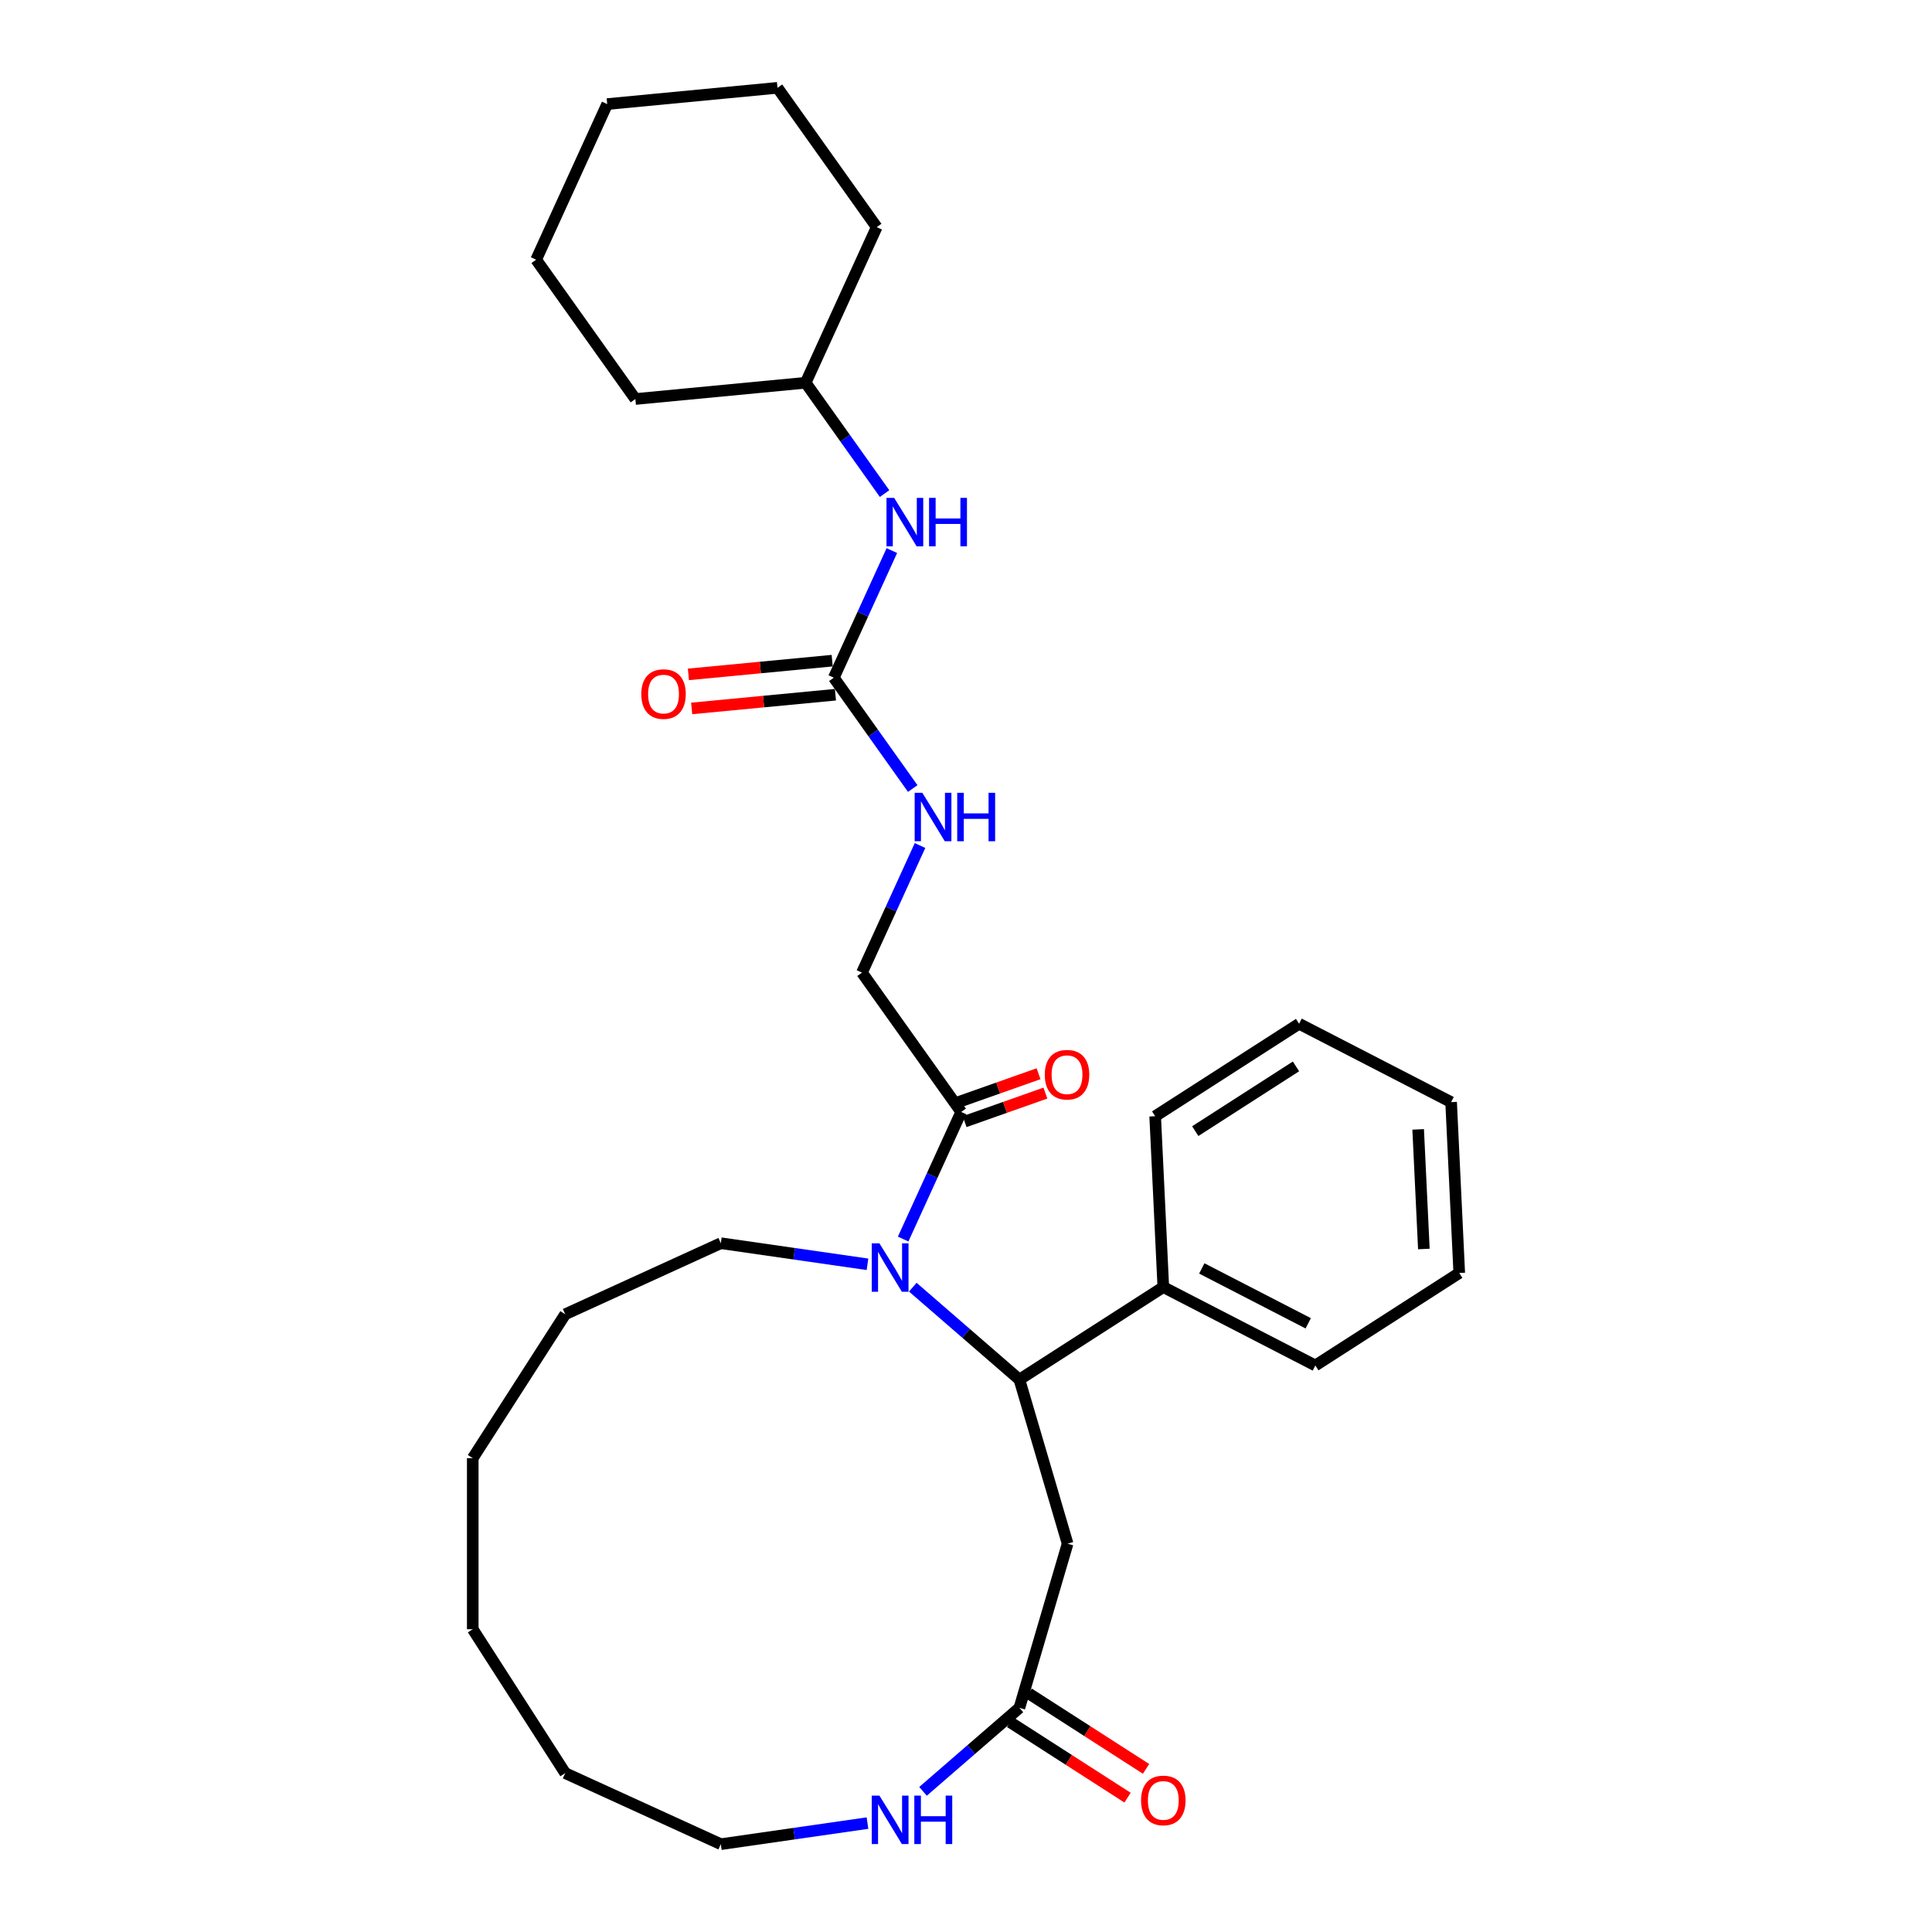 <?xml version='1.0' encoding='iso-8859-1'?>
<svg version='1.1' baseProfile='full'
              xmlns='http://www.w3.org/2000/svg'
                      xmlns:rdkit='http://www.rdkit.org/xml'
                      xmlns:xlink='http://www.w3.org/1999/xlink'
                  xml:space='preserve'
width='1000px' height='1000px' viewBox='0 0 1000 1000'>
<!-- END OF HEADER -->
<rect style='opacity:1.0;fill:#FFFFFF;stroke:none' width='1000' height='1000' x='0' y='0'> </rect>
<path class='bond-0' d='M 472.456,666.241 L 500.051,690.152' style='fill:none;fill-rule:evenodd;stroke:#0000FF;stroke-width:6px;stroke-linecap:butt;stroke-linejoin:miter;stroke-opacity:1' />
<path class='bond-0' d='M 500.051,690.152 L 527.646,714.063' style='fill:none;fill-rule:evenodd;stroke:#000000;stroke-width:6px;stroke-linecap:butt;stroke-linejoin:miter;stroke-opacity:1' />
<path class='bond-1' d='M 467.47,641.333 L 482.492,608.44' style='fill:none;fill-rule:evenodd;stroke:#0000FF;stroke-width:6px;stroke-linecap:butt;stroke-linejoin:miter;stroke-opacity:1' />
<path class='bond-1' d='M 482.492,608.44 L 497.514,575.547' style='fill:none;fill-rule:evenodd;stroke:#000000;stroke-width:6px;stroke-linecap:butt;stroke-linejoin:miter;stroke-opacity:1' />
<path class='bond-13' d='M 449.011,654.398 L 411.054,648.94' style='fill:none;fill-rule:evenodd;stroke:#0000FF;stroke-width:6px;stroke-linecap:butt;stroke-linejoin:miter;stroke-opacity:1' />
<path class='bond-13' d='M 411.054,648.94 L 373.097,643.483' style='fill:none;fill-rule:evenodd;stroke:#000000;stroke-width:6px;stroke-linecap:butt;stroke-linejoin:miter;stroke-opacity:1' />
<path class='bond-2' d='M 527.646,714.063 L 552.59,799.014' style='fill:none;fill-rule:evenodd;stroke:#000000;stroke-width:6px;stroke-linecap:butt;stroke-linejoin:miter;stroke-opacity:1' />
<path class='bond-9' d='M 527.646,714.063 L 602.128,666.196' style='fill:none;fill-rule:evenodd;stroke:#000000;stroke-width:6px;stroke-linecap:butt;stroke-linejoin:miter;stroke-opacity:1' />
<path class='bond-8' d='M 497.514,575.547 L 446.157,503.426' style='fill:none;fill-rule:evenodd;stroke:#000000;stroke-width:6px;stroke-linecap:butt;stroke-linejoin:miter;stroke-opacity:1' />
<path class='bond-11' d='M 499.283,580.556 L 520.188,573.17' style='fill:none;fill-rule:evenodd;stroke:#000000;stroke-width:6px;stroke-linecap:butt;stroke-linejoin:miter;stroke-opacity:1' />
<path class='bond-11' d='M 520.188,573.17 L 541.093,565.785' style='fill:none;fill-rule:evenodd;stroke:#FF0000;stroke-width:6px;stroke-linecap:butt;stroke-linejoin:miter;stroke-opacity:1' />
<path class='bond-11' d='M 495.744,570.538 L 516.649,563.152' style='fill:none;fill-rule:evenodd;stroke:#000000;stroke-width:6px;stroke-linecap:butt;stroke-linejoin:miter;stroke-opacity:1' />
<path class='bond-11' d='M 516.649,563.152 L 537.554,555.767' style='fill:none;fill-rule:evenodd;stroke:#FF0000;stroke-width:6px;stroke-linecap:butt;stroke-linejoin:miter;stroke-opacity:1' />
<path class='bond-4' d='M 552.59,799.014 L 527.646,883.965' style='fill:none;fill-rule:evenodd;stroke:#000000;stroke-width:6px;stroke-linecap:butt;stroke-linejoin:miter;stroke-opacity:1' />
<path class='bond-3' d='M 431.58,350.769 L 452.006,379.454' style='fill:none;fill-rule:evenodd;stroke:#000000;stroke-width:6px;stroke-linecap:butt;stroke-linejoin:miter;stroke-opacity:1' />
<path class='bond-3' d='M 452.006,379.454 L 472.433,408.139' style='fill:none;fill-rule:evenodd;stroke:#0000FF;stroke-width:6px;stroke-linecap:butt;stroke-linejoin:miter;stroke-opacity:1' />
<path class='bond-6' d='M 431.58,350.769 L 446.601,317.876' style='fill:none;fill-rule:evenodd;stroke:#000000;stroke-width:6px;stroke-linecap:butt;stroke-linejoin:miter;stroke-opacity:1' />
<path class='bond-6' d='M 446.601,317.876 L 461.623,284.983' style='fill:none;fill-rule:evenodd;stroke:#0000FF;stroke-width:6px;stroke-linecap:butt;stroke-linejoin:miter;stroke-opacity:1' />
<path class='bond-10' d='M 430.738,341.955 L 393.531,345.508' style='fill:none;fill-rule:evenodd;stroke:#000000;stroke-width:6px;stroke-linecap:butt;stroke-linejoin:miter;stroke-opacity:1' />
<path class='bond-10' d='M 393.531,345.508 L 356.325,349.061' style='fill:none;fill-rule:evenodd;stroke:#FF0000;stroke-width:6px;stroke-linecap:butt;stroke-linejoin:miter;stroke-opacity:1' />
<path class='bond-10' d='M 432.421,359.583 L 395.215,363.135' style='fill:none;fill-rule:evenodd;stroke:#000000;stroke-width:6px;stroke-linecap:butt;stroke-linejoin:miter;stroke-opacity:1' />
<path class='bond-10' d='M 395.215,363.135 L 358.008,366.688' style='fill:none;fill-rule:evenodd;stroke:#FF0000;stroke-width:6px;stroke-linecap:butt;stroke-linejoin:miter;stroke-opacity:1' />
<path class='bond-5' d='M 527.646,883.965 L 502.701,905.58' style='fill:none;fill-rule:evenodd;stroke:#000000;stroke-width:6px;stroke-linecap:butt;stroke-linejoin:miter;stroke-opacity:1' />
<path class='bond-5' d='M 502.701,905.58 L 477.757,927.195' style='fill:none;fill-rule:evenodd;stroke:#0000FF;stroke-width:6px;stroke-linecap:butt;stroke-linejoin:miter;stroke-opacity:1' />
<path class='bond-12' d='M 522.859,891.414 L 553.239,910.938' style='fill:none;fill-rule:evenodd;stroke:#000000;stroke-width:6px;stroke-linecap:butt;stroke-linejoin:miter;stroke-opacity:1' />
<path class='bond-12' d='M 553.239,910.938 L 583.618,930.461' style='fill:none;fill-rule:evenodd;stroke:#FF0000;stroke-width:6px;stroke-linecap:butt;stroke-linejoin:miter;stroke-opacity:1' />
<path class='bond-12' d='M 532.433,876.517 L 562.812,896.041' style='fill:none;fill-rule:evenodd;stroke:#000000;stroke-width:6px;stroke-linecap:butt;stroke-linejoin:miter;stroke-opacity:1' />
<path class='bond-12' d='M 562.812,896.041 L 593.192,915.565' style='fill:none;fill-rule:evenodd;stroke:#FF0000;stroke-width:6px;stroke-linecap:butt;stroke-linejoin:miter;stroke-opacity:1' />
<path class='bond-15' d='M 449.011,943.631 L 411.054,949.088' style='fill:none;fill-rule:evenodd;stroke:#0000FF;stroke-width:6px;stroke-linecap:butt;stroke-linejoin:miter;stroke-opacity:1' />
<path class='bond-15' d='M 411.054,949.088 L 373.097,954.545' style='fill:none;fill-rule:evenodd;stroke:#000000;stroke-width:6px;stroke-linecap:butt;stroke-linejoin:miter;stroke-opacity:1' />
<path class='bond-14' d='M 457.856,255.482 L 437.429,226.797' style='fill:none;fill-rule:evenodd;stroke:#0000FF;stroke-width:6px;stroke-linecap:butt;stroke-linejoin:miter;stroke-opacity:1' />
<path class='bond-14' d='M 437.429,226.797 L 417.003,198.112' style='fill:none;fill-rule:evenodd;stroke:#000000;stroke-width:6px;stroke-linecap:butt;stroke-linejoin:miter;stroke-opacity:1' />
<path class='bond-7' d='M 476.2,437.64 L 461.178,470.533' style='fill:none;fill-rule:evenodd;stroke:#0000FF;stroke-width:6px;stroke-linecap:butt;stroke-linejoin:miter;stroke-opacity:1' />
<path class='bond-7' d='M 461.178,470.533 L 446.157,503.426' style='fill:none;fill-rule:evenodd;stroke:#000000;stroke-width:6px;stroke-linecap:butt;stroke-linejoin:miter;stroke-opacity:1' />
<path class='bond-16' d='M 602.128,666.196 L 680.824,706.766' style='fill:none;fill-rule:evenodd;stroke:#000000;stroke-width:6px;stroke-linecap:butt;stroke-linejoin:miter;stroke-opacity:1' />
<path class='bond-16' d='M 622.047,656.543 L 677.134,684.942' style='fill:none;fill-rule:evenodd;stroke:#000000;stroke-width:6px;stroke-linecap:butt;stroke-linejoin:miter;stroke-opacity:1' />
<path class='bond-17' d='M 602.128,666.196 L 597.916,577.759' style='fill:none;fill-rule:evenodd;stroke:#000000;stroke-width:6px;stroke-linecap:butt;stroke-linejoin:miter;stroke-opacity:1' />
<path class='bond-20' d='M 373.097,643.483 L 292.561,680.263' style='fill:none;fill-rule:evenodd;stroke:#000000;stroke-width:6px;stroke-linecap:butt;stroke-linejoin:miter;stroke-opacity:1' />
<path class='bond-18' d='M 417.003,198.112 L 453.783,117.575' style='fill:none;fill-rule:evenodd;stroke:#000000;stroke-width:6px;stroke-linecap:butt;stroke-linejoin:miter;stroke-opacity:1' />
<path class='bond-19' d='M 417.003,198.112 L 328.866,206.528' style='fill:none;fill-rule:evenodd;stroke:#000000;stroke-width:6px;stroke-linecap:butt;stroke-linejoin:miter;stroke-opacity:1' />
<path class='bond-30' d='M 373.097,954.545 L 292.561,917.766' style='fill:none;fill-rule:evenodd;stroke:#000000;stroke-width:6px;stroke-linecap:butt;stroke-linejoin:miter;stroke-opacity:1' />
<path class='bond-23' d='M 680.824,706.766 L 755.306,658.899' style='fill:none;fill-rule:evenodd;stroke:#000000;stroke-width:6px;stroke-linecap:butt;stroke-linejoin:miter;stroke-opacity:1' />
<path class='bond-22' d='M 597.916,577.759 L 672.398,529.892' style='fill:none;fill-rule:evenodd;stroke:#000000;stroke-width:6px;stroke-linecap:butt;stroke-linejoin:miter;stroke-opacity:1' />
<path class='bond-22' d='M 618.661,585.475 L 670.799,551.968' style='fill:none;fill-rule:evenodd;stroke:#000000;stroke-width:6px;stroke-linecap:butt;stroke-linejoin:miter;stroke-opacity:1' />
<path class='bond-24' d='M 453.783,117.575 L 402.426,45.455' style='fill:none;fill-rule:evenodd;stroke:#000000;stroke-width:6px;stroke-linecap:butt;stroke-linejoin:miter;stroke-opacity:1' />
<path class='bond-25' d='M 328.866,206.528 L 277.509,134.407' style='fill:none;fill-rule:evenodd;stroke:#000000;stroke-width:6px;stroke-linecap:butt;stroke-linejoin:miter;stroke-opacity:1' />
<path class='bond-28' d='M 292.561,680.263 L 244.694,754.745' style='fill:none;fill-rule:evenodd;stroke:#000000;stroke-width:6px;stroke-linecap:butt;stroke-linejoin:miter;stroke-opacity:1' />
<path class='bond-21' d='M 292.561,917.766 L 244.694,843.283' style='fill:none;fill-rule:evenodd;stroke:#000000;stroke-width:6px;stroke-linecap:butt;stroke-linejoin:miter;stroke-opacity:1' />
<path class='bond-26' d='M 672.398,529.892 L 751.094,570.462' style='fill:none;fill-rule:evenodd;stroke:#000000;stroke-width:6px;stroke-linecap:butt;stroke-linejoin:miter;stroke-opacity:1' />
<path class='bond-31' d='M 755.306,658.899 L 751.094,570.462' style='fill:none;fill-rule:evenodd;stroke:#000000;stroke-width:6px;stroke-linecap:butt;stroke-linejoin:miter;stroke-opacity:1' />
<path class='bond-31' d='M 736.987,646.476 L 734.038,584.57' style='fill:none;fill-rule:evenodd;stroke:#000000;stroke-width:6px;stroke-linecap:butt;stroke-linejoin:miter;stroke-opacity:1' />
<path class='bond-32' d='M 402.426,45.455 L 314.289,53.871' style='fill:none;fill-rule:evenodd;stroke:#000000;stroke-width:6px;stroke-linecap:butt;stroke-linejoin:miter;stroke-opacity:1' />
<path class='bond-29' d='M 277.509,134.407 L 314.289,53.871' style='fill:none;fill-rule:evenodd;stroke:#000000;stroke-width:6px;stroke-linecap:butt;stroke-linejoin:miter;stroke-opacity:1' />
<path class='bond-27' d='M 244.694,843.283 L 244.694,754.745' style='fill:none;fill-rule:evenodd;stroke:#000000;stroke-width:6px;stroke-linecap:butt;stroke-linejoin:miter;stroke-opacity:1' />
<path  class='atom-0' d='M 455.191 643.546
L 463.408 656.827
Q 464.222 658.137, 465.532 660.51
Q 466.843 662.883, 466.914 663.025
L 466.914 643.546
L 470.243 643.546
L 470.243 668.62
L 466.807 668.62
L 457.989 654.1
Q 456.962 652.4, 455.864 650.452
Q 454.802 648.504, 454.483 647.902
L 454.483 668.62
L 451.225 668.62
L 451.225 643.546
L 455.191 643.546
' fill='#0000FF'/>
<path  class='atom-6' d='M 455.191 929.408
L 463.408 942.689
Q 464.222 943.999, 465.532 946.372
Q 466.843 948.745, 466.914 948.887
L 466.914 929.408
L 470.243 929.408
L 470.243 954.482
L 466.807 954.482
L 457.989 939.962
Q 456.962 938.262, 455.864 936.314
Q 454.802 934.366, 454.483 933.764
L 454.483 954.482
L 451.225 954.482
L 451.225 929.408
L 455.191 929.408
' fill='#0000FF'/>
<path  class='atom-6' d='M 473.253 929.408
L 476.653 929.408
L 476.653 940.068
L 489.473 940.068
L 489.473 929.408
L 492.873 929.408
L 492.873 954.482
L 489.473 954.482
L 489.473 942.901
L 476.653 942.901
L 476.653 954.482
L 473.253 954.482
L 473.253 929.408
' fill='#0000FF'/>
<path  class='atom-7' d='M 462.817 257.695
L 471.033 270.976
Q 471.848 272.286, 473.158 274.659
Q 474.469 277.032, 474.539 277.174
L 474.539 257.695
L 477.868 257.695
L 477.868 282.769
L 474.433 282.769
L 465.615 268.249
Q 464.588 266.549, 463.49 264.601
Q 462.428 262.654, 462.109 262.051
L 462.109 282.769
L 458.851 282.769
L 458.851 257.695
L 462.817 257.695
' fill='#0000FF'/>
<path  class='atom-7' d='M 480.879 257.695
L 484.279 257.695
L 484.279 268.355
L 497.099 268.355
L 497.099 257.695
L 500.499 257.695
L 500.499 282.769
L 497.099 282.769
L 497.099 271.189
L 484.279 271.189
L 484.279 282.769
L 480.879 282.769
L 480.879 257.695
' fill='#0000FF'/>
<path  class='atom-8' d='M 477.394 410.353
L 485.61 423.633
Q 486.425 424.944, 487.735 427.316
Q 489.046 429.689, 489.116 429.831
L 489.116 410.353
L 492.445 410.353
L 492.445 435.426
L 489.01 435.426
L 480.192 420.906
Q 479.165 419.206, 478.067 417.259
Q 477.005 415.311, 476.686 414.709
L 476.686 435.426
L 473.428 435.426
L 473.428 410.353
L 477.394 410.353
' fill='#0000FF'/>
<path  class='atom-8' d='M 495.456 410.353
L 498.856 410.353
L 498.856 421.013
L 511.676 421.013
L 511.676 410.353
L 515.076 410.353
L 515.076 435.426
L 511.676 435.426
L 511.676 423.846
L 498.856 423.846
L 498.856 435.426
L 495.456 435.426
L 495.456 410.353
' fill='#0000FF'/>
<path  class='atom-11' d='M 331.933 359.256
Q 331.933 353.235, 334.908 349.871
Q 337.883 346.506, 343.443 346.506
Q 349.003 346.506, 351.978 349.871
Q 354.953 353.235, 354.953 359.256
Q 354.953 365.347, 351.943 368.818
Q 348.932 372.253, 343.443 372.253
Q 337.918 372.253, 334.908 368.818
Q 331.933 365.383, 331.933 359.256
M 343.443 369.42
Q 347.268 369.42, 349.322 366.87
Q 351.411 364.285, 351.411 359.256
Q 351.411 354.333, 349.322 351.854
Q 347.268 349.34, 343.443 349.34
Q 339.618 349.34, 337.529 351.819
Q 335.475 354.298, 335.475 359.256
Q 335.475 364.32, 337.529 366.87
Q 339.618 369.42, 343.443 369.42
' fill='#FF0000'/>
<path  class='atom-12' d='M 540.776 556.267
Q 540.776 550.247, 543.75 546.882
Q 546.725 543.518, 552.285 543.518
Q 557.846 543.518, 560.82 546.882
Q 563.795 550.247, 563.795 556.267
Q 563.795 562.359, 560.785 565.829
Q 557.775 569.265, 552.285 569.265
Q 546.761 569.265, 543.75 565.829
Q 540.776 562.394, 540.776 556.267
M 552.285 566.431
Q 556.11 566.431, 558.164 563.882
Q 560.254 561.296, 560.254 556.267
Q 560.254 551.345, 558.164 548.866
Q 556.11 546.351, 552.285 546.351
Q 548.461 546.351, 546.371 548.83
Q 544.317 551.309, 544.317 556.267
Q 544.317 561.332, 546.371 563.882
Q 548.461 566.431, 552.285 566.431
' fill='#FF0000'/>
<path  class='atom-13' d='M 590.619 931.903
Q 590.619 925.883, 593.593 922.518
Q 596.568 919.154, 602.128 919.154
Q 607.689 919.154, 610.663 922.518
Q 613.638 925.883, 613.638 931.903
Q 613.638 937.995, 610.628 941.465
Q 607.618 944.901, 602.128 944.901
Q 596.604 944.901, 593.593 941.465
Q 590.619 938.03, 590.619 931.903
M 602.128 942.067
Q 605.953 942.067, 608.007 939.518
Q 610.097 936.932, 610.097 931.903
Q 610.097 926.981, 608.007 924.502
Q 605.953 921.987, 602.128 921.987
Q 598.304 921.987, 596.214 924.466
Q 594.16 926.945, 594.16 931.903
Q 594.16 936.968, 596.214 939.518
Q 598.304 942.067, 602.128 942.067
' fill='#FF0000'/>
</svg>
